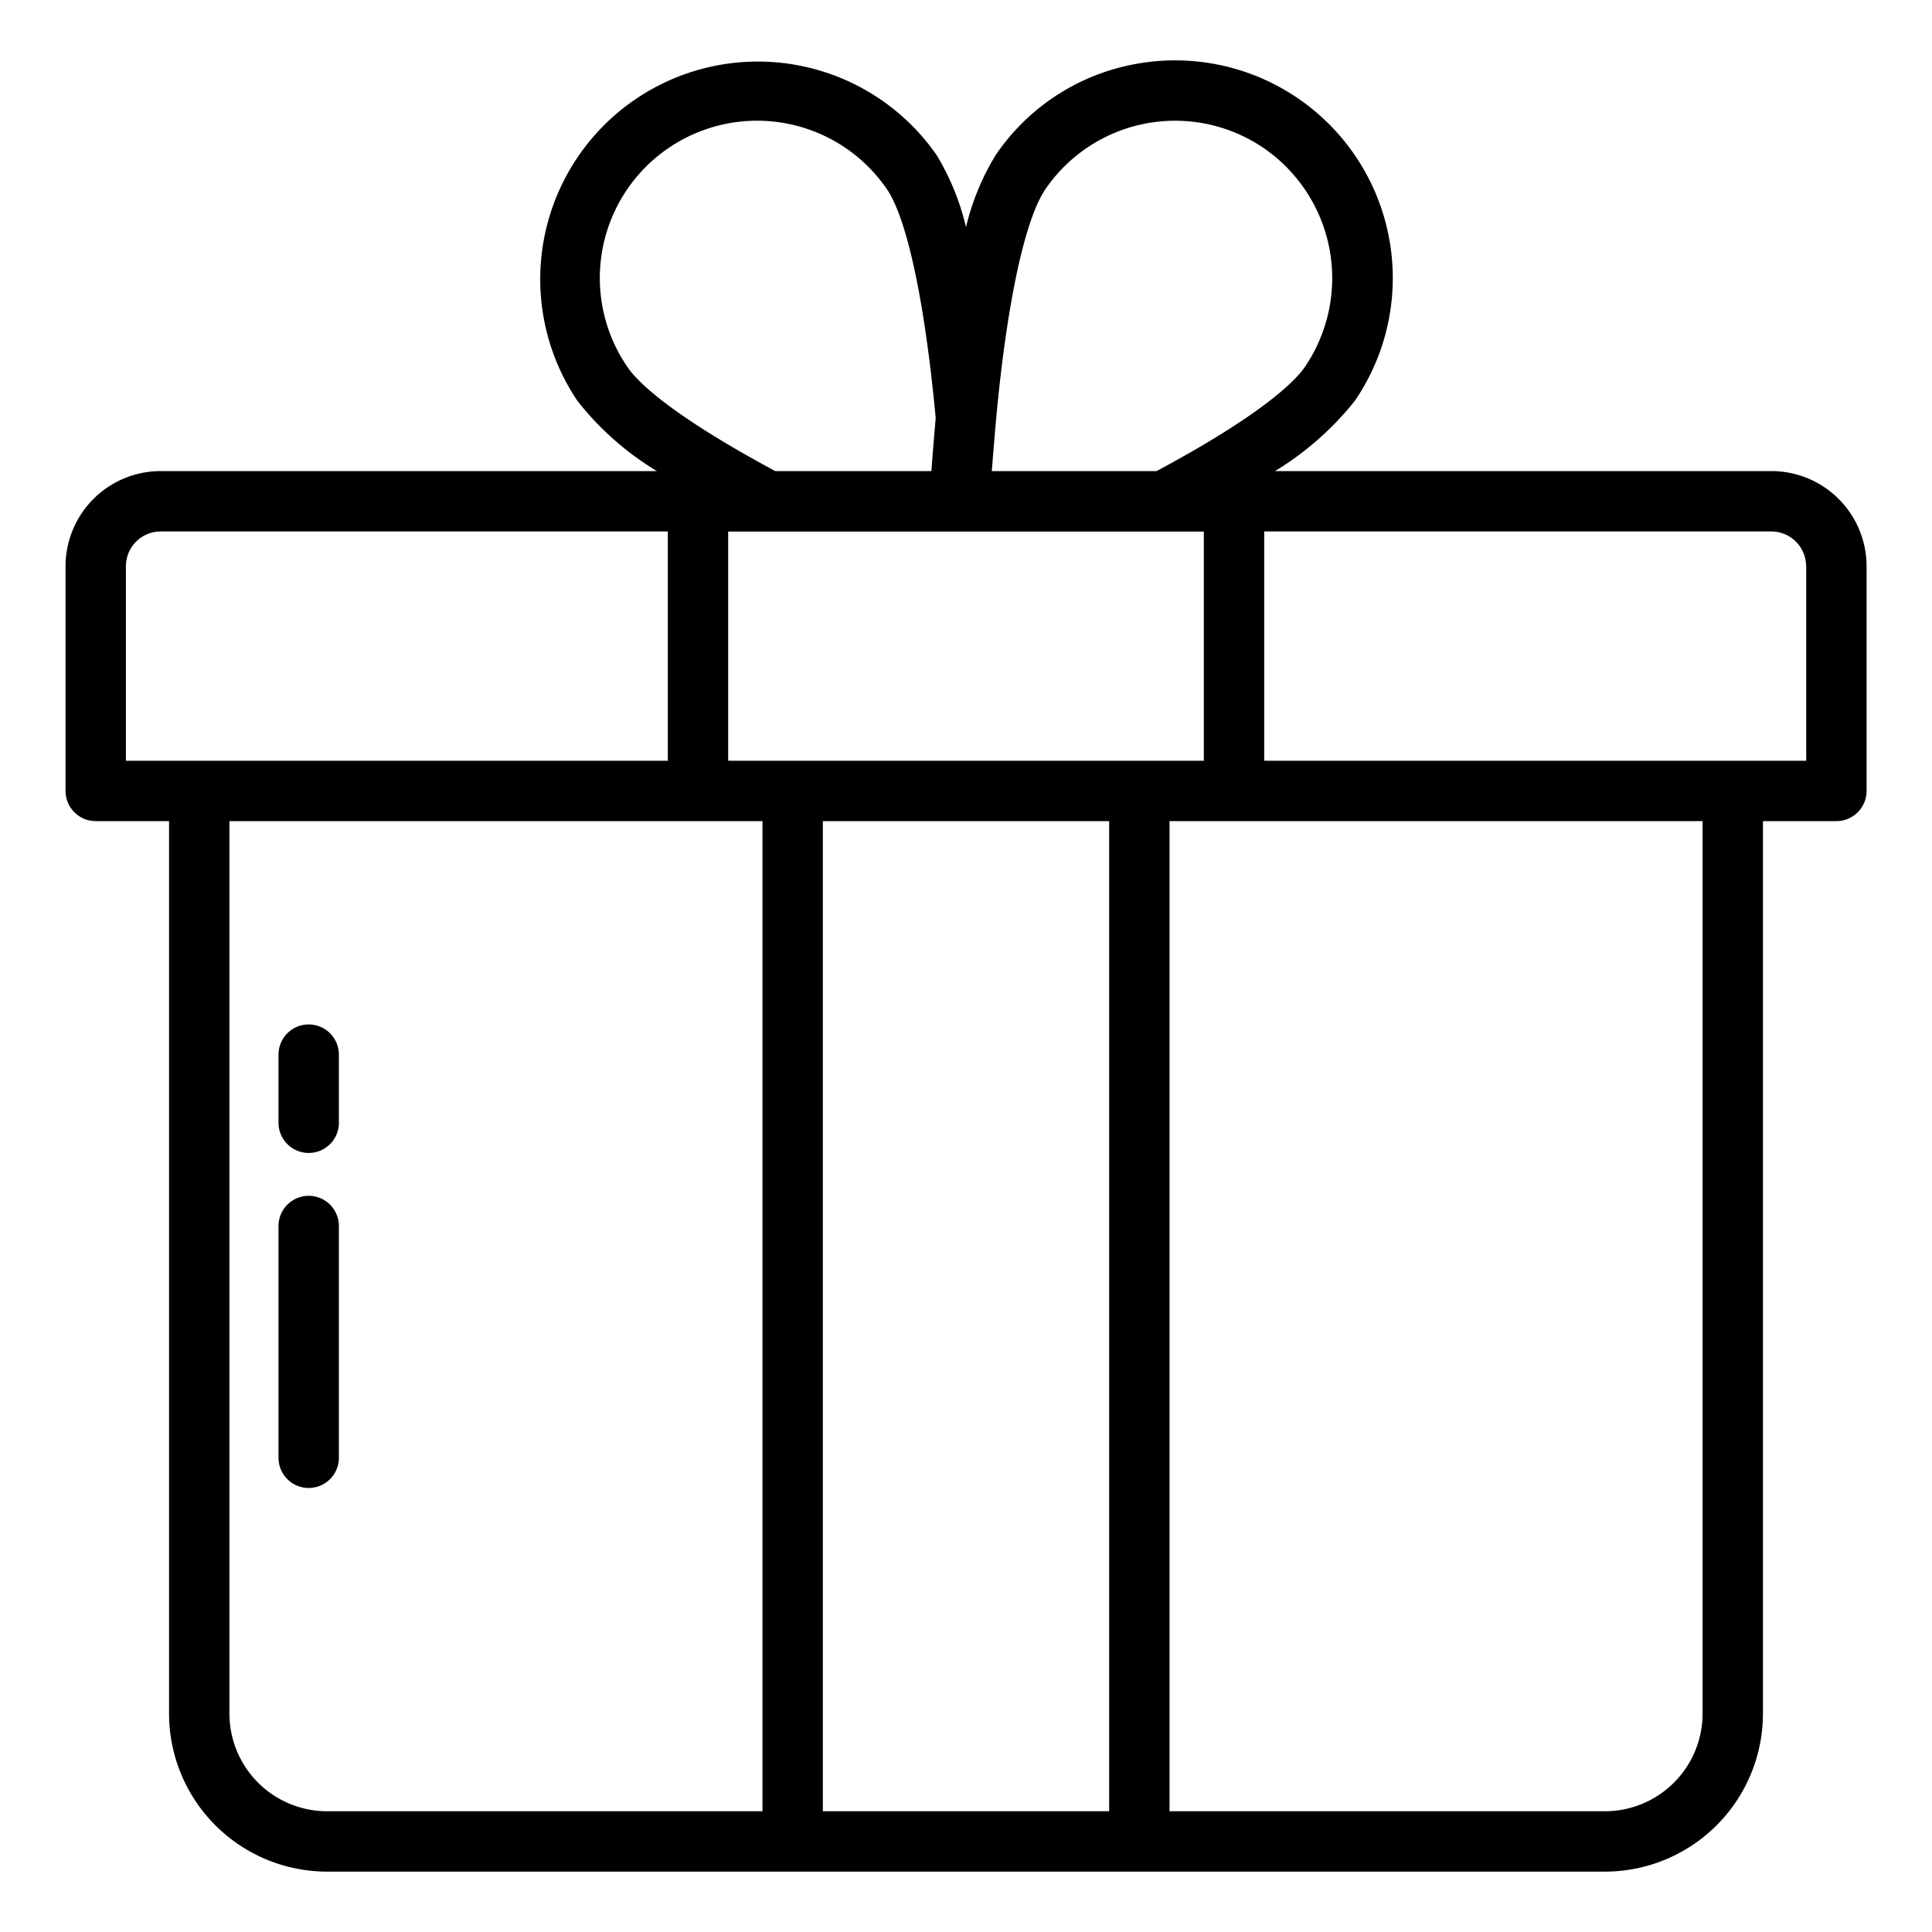 <svg id="Layer_1" viewBox="0 0 64 64" xmlns="http://www.w3.org/2000/svg" data-name="Layer 1"><path d="m3.171 27.2h2.429v29.568a5.239 5.239 0 0 0 5.237 5.232h42.326a5.239 5.239 0 0 0 5.237-5.232v-29.568h2.433a1 1 0 0 0 1-1v-7.444a3.155 3.155 0 0 0 -3.152-3.151h-16.443a10.074 10.074 0 0 0 2.642-2.326 7.21 7.21 0 0 0 -7.3-11.152 7.132 7.132 0 0 0 -4.6 3.015 8.239 8.239 0 0 0 -.98 2.382 8.249 8.249 0 0 0 -.972-2.385 7.209 7.209 0 0 0 -11.9 8.14 9.753 9.753 0 0 0 2.631 2.326h-16.436a3.155 3.155 0 0 0 -3.152 3.151v7.444a1 1 0 0 0 1 1zm4.429 29.568v-29.568h17.658v32.8h-14.421a3.237 3.237 0 0 1 -3.237-3.232zm16.522-39.159h15.756v7.591h-15.756zm3.136 42.391v-32.8h9.484v32.8zm29.142-3.232a3.237 3.237 0 0 1 -3.237 3.232h-14.421v-32.8h17.658zm3.433-38.012v6.444h-17.955v-7.595h16.8a1.153 1.153 0 0 1 1.151 1.151zm-25.202-12.489a5.205 5.205 0 0 1 7.239-1.356 5.228 5.228 0 0 1 1.361 7.237c-.582.841-2.373 2.1-4.919 3.457h-5.457q.062-.812.138-1.674c.354-3.861.951-6.654 1.638-7.664zm-13.851 5.884a5.209 5.209 0 0 1 8.6-5.884c.672.987 1.259 3.749 1.616 7.58-.054.608-.1 1.192-.143 1.758h-5.172c-3.481-1.871-4.568-2.962-4.901-3.454zm-16.609 6.605a1.153 1.153 0 0 1 1.152-1.151h16.8v7.595h-17.952z"/><path d="m10.226 33.936a1 1 0 0 0 -1 1v2.257a1 1 0 0 0 2 0v-2.257a1 1 0 0 0 -1-1z"/><path d="m10.226 39.613a1 1 0 0 0 -1 1v7.678a1 1 0 0 0 2 0v-7.678a1 1 0 0 0 -1-1z"/></svg>